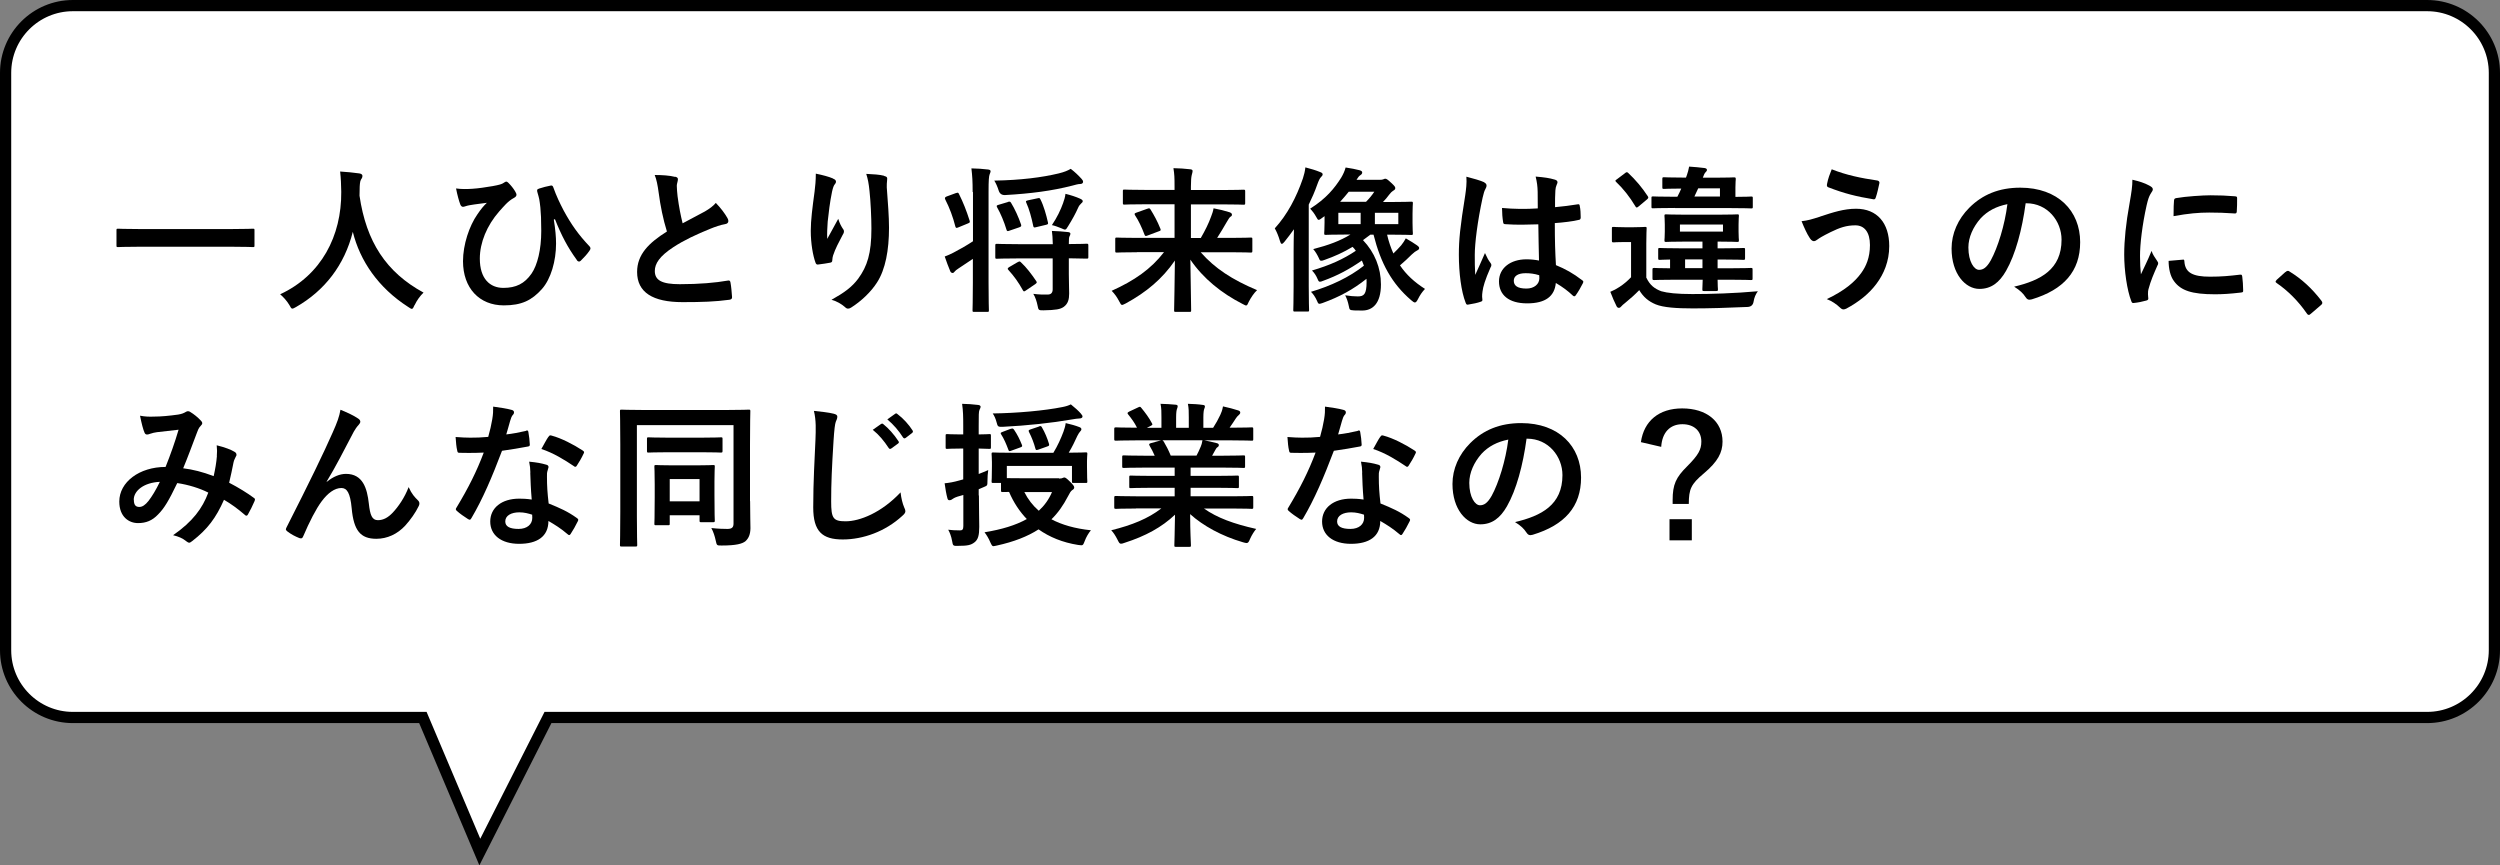 <?xml version="1.0" encoding="UTF-8"?><svg id="_レイヤー_2" xmlns="http://www.w3.org/2000/svg" viewBox="0 0 223 77.19"><rect x="0" y="0" width="223" height="77.19" fill="#808080" stroke="none"/><defs><style>.cls-1{fill:#fff;stroke:#000;stroke-miterlimit:10;}</style></defs><g id="_レイヤー_1-2"><path class="cls-1" d="m.5,6.5v51.5c0,3.31,2.69,6,6,6h31.22l5.08,12,6.08-12h167.62c3.31,0,6-2.69,6-6V6.5c0-3.31-2.69-6-6-6H6.5C3.19.5.5,3.19.5,6.5Z"/><g><path d="m12.32,22.01c-1.26,0-1.7.03-1.78.03-.14,0-.15-.01-.15-.14v-1.36c0-.13.01-.14.15-.14.08,0,.52.03,1.78.03h8.45c1.26,0,1.7-.03,1.78-.03.14,0,.15.01.15.14v1.36c0,.13-.01.14-.15.14-.08,0-.52-.03-1.78-.03h-8.45Z"/><path d="m36.98,27.21c-.11.24-.15.34-.25.34-.07,0-.15-.06-.32-.17-2.68-1.72-4.3-4.12-4.94-6.7-.74,2.96-2.51,5.25-5.07,6.71-.15.08-.25.14-.32.14-.1,0-.15-.1-.28-.34-.24-.39-.52-.69-.81-.94,3.68-1.71,5.48-5.21,5.45-9.13-.01-.62-.03-1.21-.1-1.82.55.03,1.22.1,1.72.17.18.03.27.11.27.22,0,.15-.07.24-.14.35-.08.14-.11.48-.11.92-.01.17-.01.34-.01.5.6,4.1,2.37,6.82,5.71,8.64-.32.31-.59.69-.78,1.09Z"/><path d="m49.4,19.59c.14.88.2,1.53.2,2.14,0,1.55-.46,3.15-1.26,4.05-.9,1.01-1.81,1.46-3.4,1.46-2.19,0-3.64-1.55-3.64-3.94,0-1.48.56-3.15,1.29-4.19.31-.46.57-.77.84-1.02-.46.07-.95.11-1.57.22-.24.04-.45.14-.56.14s-.2-.1-.24-.21c-.11-.28-.27-.85-.38-1.43.48.07.97.06,1.44.03.62-.04,1.16-.13,1.83-.24.56-.1.84-.18.98-.29.1-.07.17-.11.22-.11.07,0,.13.04.2.11.24.24.43.48.59.74.08.14.13.24.13.32,0,.11-.07.2-.22.28-.55.29-.92.77-1.33,1.22-1.09,1.25-1.72,2.77-1.72,4.2,0,1.79.9,2.61,2.1,2.61,1.13,0,1.89-.38,2.51-1.27.53-.77.87-2.14.87-3.81,0-1.01-.03-1.57-.08-2.1-.03-.29-.07-.56-.1-.73-.04-.17-.08-.35-.15-.57-.07-.24-.07-.31.14-.38.31-.1.71-.21,1.05-.27.11-.03.18.06.21.15.29.81.57,1.39.94,2.1.66,1.21,1.3,2.13,2.3,3.18.06.06.08.13.08.18,0,.07-.04.14-.1.22-.22.32-.46.57-.77.88-.06.06-.11.07-.15.07-.08,0-.17-.06-.22-.17-.79-1.09-1.34-2.13-1.93-3.61l-.07.03Z"/><path d="m60.22,15.76c.17.04.25.11.25.22,0,.2-.1.39-.1.59,0,.28.04.62.07.94.13.98.27,1.68.45,2.41.7-.38,1.21-.64,1.99-1.06.41-.24.74-.48.97-.76.45.46.81.95,1.02,1.32.06.08.1.2.1.29,0,.14-.08.25-.28.28-.42.07-.9.24-1.34.42-1.21.49-2.33,1.01-3.29,1.64-1.22.8-1.65,1.46-1.65,2.12,0,.83.62,1.18,2.23,1.18,1.76,0,3.19-.13,4.27-.32.15-.03.22,0,.25.17.07.38.11.88.14,1.3.01.15-.08.22-.25.24-1.27.17-2.4.21-4.17.21-2.65,0-4.05-.87-4.05-2.69,0-1.55,1.02-2.58,2.66-3.61-.34-1.08-.59-2.34-.73-3.42-.1-.74-.2-1.23-.36-1.62.67,0,1.32.04,1.83.17Z"/><path d="m74.3,15.93c.18.07.27.15.27.28,0,.08-.03.14-.1.22-.1.11-.17.31-.25.66-.2.95-.31,1.95-.39,2.68-.03.5-.07,1.04-.04,1.54.31-.55.6-1.08.98-1.79.13.42.27.67.43.91.07.08.08.15.08.22,0,.11-.06.22-.14.35-.31.59-.63,1.18-.83,1.79-.04.13-.06.25-.07.42,0,.14-.06.2-.18.22-.17.04-.77.13-1.12.17-.1.01-.17-.08-.2-.18-.22-.6-.42-1.68-.42-2.84,0-.94.15-2.09.34-3.49.06-.49.11-.97.11-1.6.63.13,1.16.27,1.53.43Zm4.55-.24c.28.07.31.14.28.38-.03.2-.03.45-.03.64.1,1.33.2,2.61.2,3.61,0,1.99-.32,3.71-1.06,4.86-.55.87-1.43,1.69-2.31,2.25-.1.07-.2.1-.28.1-.1,0-.18-.04-.29-.15-.31-.27-.74-.52-1.19-.64,1.13-.63,1.82-1.13,2.38-1.88.81-1.11,1.18-2.25,1.18-4.47,0-.99-.07-2.45-.17-3.35-.07-.69-.14-1.04-.29-1.53.62.03,1.19.06,1.6.17Z"/><path d="m86.76,17.14c0-.99-.03-1.43-.11-2.12.53.01,1,.04,1.49.1.13.01.22.07.22.14,0,.1-.04.18-.08.28-.07.18-.1.53-.1,1.55v8.12c0,1.6.03,2.39.03,2.46,0,.14-.01.15-.15.15h-1.16c-.14,0-.15-.01-.15-.15,0-.08.03-.87.03-2.45v-2.13l-1.26.84c-.2.13-.31.22-.36.29-.06.07-.11.13-.18.13s-.17-.04-.21-.14c-.17-.39-.34-.87-.5-1.33.28-.11.53-.21.77-.34.67-.35,1.22-.67,1.75-1.02v-4.4Zm-1.46.08c.14-.06.18-.04.24.08.38.76.67,1.5.94,2.35.06.17.04.21-.14.28l-.85.35c-.18.07-.22.08-.27-.07-.22-.87-.52-1.67-.9-2.41-.07-.14-.03-.21.11-.27l.87-.32Zm11.18-1.26c.1.11.13.17.13.27,0,.08-.08.18-.24.18-.21,0-.46.08-.73.15-1.79.46-3.68.71-6,.84q-.43.01-.56-.41c-.11-.35-.25-.66-.39-.88,2.35-.04,4.24-.28,5.74-.64.53-.13.8-.25,1.08-.41.38.29.7.6.97.9Zm-5.64,7.09c-1.34,0-1.82.03-1.91.03-.14,0-.15-.01-.15-.15v-1.01c0-.15.01-.17.15-.17.08,0,.56.03,1.91.03h3.07c-.01-.55-.04-.85-.08-1.18.52.01,1.01.06,1.43.1.14.01.22.07.22.14,0,.1-.03.15-.07.22-.06.11-.07.28-.07.71,1.09,0,1.5-.03,1.57-.03.15,0,.17.01.17.17v1.01c0,.14-.01.15-.17.15-.07,0-.48-.01-1.57-.03v1.4c0,.64.03,1.25.03,1.74,0,.52-.1.91-.48,1.19-.31.22-.71.29-1.81.31-.43,0-.45,0-.53-.43-.07-.36-.21-.78-.38-1.04.52.07.87.07,1.34.06.22-.01.39-.14.39-.46v-2.76h-3.07Zm-.94-5.04c.17-.04.2-.04.28.07.34.55.67,1.28.9,1.95.04.15.01.18-.17.25l-.85.29c-.18.07-.24.07-.28-.08-.21-.7-.52-1.44-.84-2-.07-.14-.04-.17.13-.22l.84-.25Zm.88,5.38c.13-.08.18-.1.28,0,.5.46.95,1.06,1.37,1.68.08.13.07.15-.08.27l-.84.57c-.07.06-.13.08-.17.08-.03,0-.06-.03-.1-.1-.39-.71-.78-1.25-1.29-1.81-.1-.11-.08-.15.06-.25l.77-.45Zm1.76-5.7c.18-.04.2-.04.27.1.29.57.52,1.39.66,2.02.04.15.03.2-.15.24l-.88.21c-.21.06-.25.04-.28-.13-.14-.69-.36-1.5-.62-2.06-.06-.13-.03-.15.15-.2l.85-.18Zm2.3.38c.07-.18.17-.48.2-.78.46.11.95.27,1.3.43.15.07.24.13.24.22,0,.08-.04.13-.13.2-.11.1-.21.22-.29.41-.21.48-.52,1.04-.88,1.62-.13.21-.18.31-.29.31-.07,0-.18-.06-.35-.13-.28-.11-.56-.22-.81-.27.45-.67.77-1.32,1.02-2.02Z"/><path d="m101.41,22.5c-1.26,0-1.7.03-1.78.03-.14,0-.15-.01-.15-.17v-1.02c0-.14.01-.15.15-.15.08,0,.52.03,1.78.03h3.36v-3h-2.58c-1.34,0-1.79.03-1.88.03-.14,0-.15-.01-.15-.15v-1.04c0-.14.01-.15.15-.15.08,0,.53.03,1.88.03h2.58v-.29c0-.81-.01-1.09-.1-1.65.5.01,1.02.04,1.51.1.14.01.2.08.2.14,0,.14-.06.27-.08.39-.04.18-.07.45-.07,1.01v.31h2.79c1.34,0,1.79-.03,1.88-.03.15,0,.17.01.17.15v1.04c0,.14-.01.15-.17.15-.08,0-.53-.03-1.88-.03h-2.79v3h.88c.39-.67.71-1.32.92-1.91.1-.25.18-.49.22-.74.46.08,1.01.22,1.42.35.17.06.22.13.22.22,0,.08-.04.14-.13.18-.08.06-.18.2-.35.5-.27.46-.52.9-.84,1.39h1.21c1.26,0,1.69-.03,1.78-.03.14,0,.15.01.15.15v1.02c0,.15-.01.17-.15.17-.08,0-.52-.03-1.78-.03h-2.68c1.26,1.43,2.79,2.44,5.03,3.38-.28.27-.53.64-.73,1.02-.11.25-.15.35-.25.35-.07,0-.15-.06-.32-.14-1.86-.95-3.49-2.25-4.65-3.95.03,2.03.07,3.99.07,4.51,0,.14-.01.15-.15.15h-1.22c-.14,0-.15-.01-.15-.15,0-.55.06-2.45.07-4.43-1.13,1.65-2.56,2.83-4.37,3.82-.17.08-.27.14-.34.14-.1,0-.14-.1-.27-.34-.2-.39-.41-.66-.66-.92,2.02-.91,3.5-1.93,4.67-3.45h-2.42Zm.94-3.88c.15-.06.2-.06.28.07.32.52.6,1.02.88,1.72.06.14.01.17-.14.22l-1.01.38c-.18.07-.21.06-.27-.08-.24-.64-.53-1.26-.84-1.72-.08-.14-.06-.18.11-.24l.98-.35Z"/><path d="m115.39,22.47c0-.57.01-1.32.03-2.02-.27.38-.56.76-.85,1.12-.1.13-.17.18-.24.18s-.11-.1-.17-.29c-.11-.38-.28-.8-.45-1.09,1.12-1.23,1.92-2.75,2.51-4.46.11-.34.18-.63.22-.98.53.14.88.24,1.3.41.15.06.24.1.24.21,0,.1-.06.15-.14.24-.11.1-.21.31-.34.67-.22.63-.48,1.22-.76,1.79v7.26c0,1.37.03,2.06.03,2.13,0,.14-.01.15-.15.15h-1.11c-.14,0-.15-.01-.15-.15,0-.08.03-.76.03-2.13v-3.04Zm6.19-1.05c1.04,1.09,1.6,2.48,1.6,3.95,0,1.72-.76,2.33-1.67,2.33-.21,0-.45,0-.71-.01-.42-.03-.42-.04-.49-.41-.07-.35-.18-.67-.32-.94.5.07.74.1,1.12.1.55,0,.79-.18.79-1.3,0-.08,0-.17-.01-.27-1.19.95-2.38,1.6-3.92,2.16-.13.04-.21.07-.27.07-.1,0-.14-.06-.21-.24-.17-.38-.35-.63-.55-.83,1.78-.53,3.4-1.29,4.72-2.33-.06-.15-.11-.31-.18-.46-1.11.77-2.14,1.33-3.46,1.81-.14.06-.22.08-.28.08-.1,0-.14-.07-.21-.24-.13-.31-.29-.55-.5-.76,1.62-.48,2.79-1.01,3.91-1.76-.08-.13-.18-.24-.29-.35-.81.49-1.61.85-2.49,1.16-.14.06-.24.08-.31.08-.1,0-.14-.07-.21-.24-.13-.28-.31-.59-.5-.8,1.36-.35,2.41-.74,3.32-1.3h-.28c-1.32,0-1.82.03-1.91.03-.14,0-.15-.01-.15-.15,0-.1.03-.35.03-.95v-.57l-.18.13c-.17.13-.27.2-.34.2-.08,0-.13-.08-.21-.24-.2-.36-.36-.55-.55-.76,1.43-.9,2.18-1.83,2.77-2.77.17-.29.31-.59.39-.9.52.08.88.15,1.23.24.15.04.25.1.25.2,0,.11-.06.18-.17.25s-.2.18-.34.41h2.03c.18,0,.28-.01.35-.04s.13-.06.18-.06c.11,0,.21.06.55.38.29.27.35.35.35.46s-.07.17-.2.24c-.1.06-.22.18-.34.34-.18.24-.35.45-.56.66h.59c1.33,0,1.83-.03,1.93-.03.14,0,.15.01.15.15,0,.08-.03.32-.03.92v.84c0,.6.03.83.03.91,0,.14-.01.15-.15.15-.1,0-.6-.03-1.93-.03h-.22c.14.62.34,1.18.56,1.68.25-.24.49-.49.7-.73.17-.21.28-.39.41-.62.41.24.76.45,1.01.63.13.1.18.15.18.24,0,.1-.08.17-.18.21-.13.06-.29.18-.48.36-.32.32-.66.64-1.05.97.56.83,1.29,1.5,2.23,2.1-.27.29-.45.56-.62.9-.11.21-.18.31-.28.31-.08,0-.18-.07-.34-.21-1.71-1.47-2.7-3.26-3.35-5.84h-.28l-.66.49Zm-.21-1.43v-1.01h-1.99v1.01h1.99Zm.48-1.99c.29-.29.53-.58.74-.9h-2.28c-.24.29-.49.6-.77.9h2.31Zm2.88.98h-2.09v1.01h2.09v-1.01Z"/><path d="m132.39,16.27c.15.08.21.17.21.28,0,.1-.04.2-.1.31-.1.17-.15.36-.25.77-.46,2.12-.7,4.08-.7,5.1,0,.56,0,1.21.04,1.79.28-.64.58-1.25.87-1.95.2.45.31.64.49.88.06.07.08.13.08.2s-.03.14-.08.22c-.49,1.11-.66,1.72-.71,2.13-.06.39-.03.6-.01.74.01.1-.04.14-.17.18-.27.1-.67.18-1.05.24-.15.04-.21.03-.28-.17-.39-.99-.6-2.66-.6-4.27,0-1.34.11-2.46.57-5.31.07-.49.15-1.09.1-1.65.56.14,1.32.36,1.6.5Zm4.82,3.74c-.95.03-1.93.06-2.88-.01-.18,0-.24-.04-.25-.18-.06-.34-.1-.84-.1-1.27,1.05.1,2.14.11,3.19.04,0-.5-.01-.95-.01-1.47-.01-.5-.06-.87-.18-1.37.81.07,1.23.13,1.7.27.15.04.25.11.25.24,0,.07-.03.11-.08.24-.06.13-.1.31-.11.49-.03.48-.03.84-.03,1.49.66-.06,1.39-.15,1.99-.25.17-.04.2.01.22.17.06.25.08.7.08,1,0,.13-.06.2-.15.21-.5.13-1.43.24-2.16.29,0,1.57.03,2.55.1,3.75.83.34,1.54.73,2.33,1.34.13.08.14.13.07.28-.18.36-.41.76-.64,1.08-.04.06-.08.08-.13.08s-.08-.03-.13-.07c-.43-.41-.9-.76-1.51-1.12-.11,1.18-.91,1.82-2.56,1.82s-2.51-.76-2.51-1.96,1.04-1.97,2.45-1.97c.36,0,.78.04,1.12.11-.03-1.08-.04-2.1-.06-3.21Zm-1.13,4.36c-.66,0-1.05.24-1.05.67s.31.7,1.13.7c.7,0,1.15-.41,1.15-.91,0-.1,0-.17-.01-.28-.45-.14-.83-.18-1.22-.18Z"/><path d="m146.86,24.78c.32.67.74.98,1.33,1.2.52.15,1.37.25,2.77.25,1.62,0,3.75-.06,5.84-.25-.2.27-.32.56-.38.92q-.07.45-.52.48c-1.78.08-3.45.13-4.9.13s-2.63-.08-3.31-.36c-.64-.27-1.09-.64-1.47-1.27-.41.42-.81.78-1.28,1.16-.14.11-.25.2-.32.29-.06.08-.14.13-.21.13-.08,0-.15-.03-.21-.14-.2-.39-.35-.76-.56-1.29.35-.15.53-.25.81-.43.35-.22.74-.55,1.04-.87v-3.14h-.57c-.71,0-.9.03-.97.03-.15,0-.17-.01-.17-.17v-1.06c0-.14.01-.15.17-.15.07,0,.25.03.97.03h.8c.71,0,.92-.03,1.02-.03.13,0,.14.01.14.15,0,.08-.03.48-.03,1.34v3.05Zm-1.91-9.34c.15-.1.18-.11.29-.01.64.6,1.23,1.29,1.74,2.07.08.11.06.18-.07.29l-.74.62c-.08.07-.13.1-.18.1-.04,0-.07-.03-.11-.1-.52-.87-1.09-1.58-1.71-2.17-.11-.11-.11-.14.06-.25l.73-.55Zm4.46,3.11c-1.39,0-1.86.03-1.95.03-.14,0-.15-.01-.15-.15v-.76c0-.14.01-.15.15-.15.08,0,.56.03,1.95.03h.21c.13-.25.25-.49.35-.73-1.08,0-1.47.03-1.54.03-.14,0-.15-.01-.15-.17v-.7c0-.15.01-.17.15-.17.08,0,.49.03,1.69.03h.27l.08-.22c.08-.22.15-.48.2-.76.46.03.92.07,1.39.13.14.03.2.08.2.17s-.07.15-.13.21-.13.17-.2.38l-.04.1h1.05c1.21,0,1.64-.03,1.72-.03.15,0,.17.01.17.17,0,.08-.03.27-.03.73v.84c.95,0,1.33-.03,1.4-.03.14,0,.15.01.15.15v.76c0,.14-.01.15-.15.15-.08,0-.56-.03-1.93-.03h-4.86Zm.08,6.4c-1.36,0-1.83.03-1.92.03-.15,0-.17-.01-.17-.15v-.76c0-.15.01-.17.17-.17.07,0,.45.03,1.4.03v-.78c-.59.01-.85.03-.91.03-.14,0-.15-.01-.15-.17v-.74c0-.14.01-.15.15-.15.08,0,.53.03,1.85.03h1.95v-.6h-1.5c-1.22,0-1.65.03-1.74.03-.14,0-.15-.01-.15-.17,0-.08.03-.24.03-.74v-.64c0-.5-.03-.66-.03-.76,0-.14.01-.15.15-.15.08,0,.52.03,1.74.03h2.86c1.23,0,1.65-.03,1.75-.03.13,0,.14.01.14.15,0,.08-.03.25-.03.76v.64c0,.5.03.66.03.74,0,.15-.01.17-.14.17-.11,0-.53-.03-1.76-.03v.6h.45c1.32,0,1.76-.03,1.85-.03.14,0,.15.01.15.15v.74c0,.15-.01.17-.15.17-.08,0-.53-.03-1.85-.03h-.45v.78h1.04c1.37,0,1.85-.03,1.93-.03.14,0,.15.01.15.17v.76c0,.14-.01.15-.15.15-.08,0-.56-.03-1.93-.03h-1.04c0,.52.03.78.03.84,0,.15-.01.17-.15.17h-1.09c-.14,0-.15-.01-.15-.17,0-.06.01-.32.03-.84h-2.37Zm4.2-4.92h-3.84v.63h3.84v-.63Zm-1.83,3.89v-.78h-1.55v.78h1.55Zm-.38-7.12l-.34.73h2.28v-.73h-1.95Z"/><path d="m162.35,19.32c1.18-.39,2.14-.7,3.21-.7,1.88,0,2.96,1.27,2.96,3.33,0,1.37-.49,2.49-1.13,3.35-.66.9-1.6,1.64-2.7,2.23-.1.04-.17.07-.24.07-.13,0-.21-.06-.34-.18-.31-.29-.69-.56-1.16-.74,1.54-.73,2.49-1.51,3.08-2.34.41-.57.77-1.34.77-2.48s-.49-1.76-1.3-1.76-1.4.21-2.2.6c-.83.41-1.02.55-1.19.67-.11.08-.2.14-.31.14-.18,0-.31-.18-.39-.31-.2-.29-.49-.91-.71-1.47.57-.06.91-.17,1.67-.41Zm5.11-3.22c.15.03.21.14.18.25-.06.29-.21.97-.31,1.23-.04.14-.08.21-.2.2-1.53-.25-2.62-.52-4.06-1.08-.07-.03-.14-.1-.1-.28.1-.52.25-.9.42-1.32,1.3.52,2.62.79,4.06,1Z"/><path d="m180.69,18.12c-.32,2.38-.91,4.57-1.75,6.04-.6,1.05-1.33,1.61-2.38,1.61-1.23,0-2.48-1.32-2.48-3.6,0-1.34.57-2.63,1.58-3.64,1.18-1.18,2.66-1.79,4.55-1.79,3.36,0,5.34,2.07,5.34,4.86,0,2.6-1.47,4.24-4.31,5.1-.29.08-.42.03-.6-.25-.15-.24-.45-.56-.98-.88,2.37-.56,4.23-1.54,4.23-4.19,0-1.67-1.26-3.25-3.14-3.25h-.06Zm-4.02,1.36c-.67.76-1.09,1.69-1.09,2.59,0,1.29.52,2,.95,2,.36,0,.67-.18,1.05-.85.62-1.13,1.25-3.15,1.48-5.01-.98.2-1.76.59-2.4,1.28Z"/><path d="m191.71,16.55c.24.13.32.21.32.34,0,.1-.03.14-.21.42-.14.25-.21.45-.34,1-.39,1.74-.59,3.46-.59,4.52,0,.69.03,1.15.08,1.64.29-.64.55-1.11.95-2.09.11.35.29.57.49.88.04.07.1.15.1.21,0,.1-.03.15-.07.22-.32.73-.59,1.33-.8,2.12-.03.08-.04.24-.04.43,0,.17.03.28.03.39,0,.1-.06.15-.18.18-.35.1-.74.18-1.15.22-.1.01-.15-.06-.18-.15-.39-.98-.64-2.76-.64-4.17,0-1.26.15-2.79.48-4.59.18-1.04.25-1.5.25-2.09.63.15,1.08.29,1.5.52Zm3,6.6c.11-.01.14.06.14.21.08.97.76,1.32,2.28,1.32,1.05,0,1.74-.07,2.68-.18.14-.01.17,0,.2.18.04.29.08.84.08,1.21,0,.17,0,.18-.24.21-.95.11-1.62.15-2.28.15-2.07,0-3.04-.34-3.64-1.16-.35-.45-.49-1.16-.49-1.82l1.28-.11Zm-.79-5.24c.01-.17.06-.21.2-.24.83-.15,2.4-.25,3.04-.25.84,0,1.48.03,2.07.08.29.01.32.04.32.18,0,.42,0,.8-.03,1.19-.01.13-.06.18-.18.17-.84-.06-1.57-.08-2.28-.08-.94,0-1.85.08-3.18.32.01-.78.01-1.13.04-1.37Z"/><path d="m203.87,24.27c.1-.1.17-.11.21-.11s.1.01.18.08c1.04.64,1.96,1.48,2.79,2.56.08.11.1.15.1.21,0,.07-.03.13-.14.22l-.85.73c-.1.08-.15.13-.2.13-.07,0-.13-.03-.2-.14-.74-1.08-1.7-2.03-2.65-2.68-.08-.06-.13-.1-.13-.14s.03-.08.1-.17l.78-.7Z"/><path d="m19.34,40.67c.03-.31.03-.57-.01-.95.73.18,1.29.39,1.62.6.13.07.2.25.1.38-.08.18-.18.34-.22.55-.11.59-.25,1.2-.39,1.81.8.41,1.67.95,2.19,1.34.14.08.13.15.08.29-.14.34-.43.92-.6,1.21-.04.07-.08.1-.13.1-.06,0-.11-.04-.17-.1-.62-.53-1.18-.94-1.83-1.32-.71,1.61-1.47,2.63-2.83,3.68-.13.1-.2.15-.28.15-.06,0-.11-.03-.21-.1-.38-.31-.73-.45-1.22-.57,1.75-1.22,2.61-2.38,3.14-3.8-.77-.39-1.76-.7-2.77-.85-.74,1.54-1.15,2.24-1.71,2.8-.52.55-1.08.77-1.79.77-.81,0-1.67-.56-1.67-1.92,0-1.74,1.79-3.09,4.13-3.09.46-1.16.81-2.14,1.16-3.32-.77.08-1.47.17-1.93.22-.2.03-.41.07-.63.15-.07.03-.17.06-.25.06-.11,0-.18-.06-.22-.15-.13-.28-.27-.83-.41-1.53.42.08.81.1,1.23.08.67,0,1.37-.07,2.17-.18.35-.06.5-.13.69-.24.06-.04.13-.06.18-.06.07,0,.14.01.2.06.35.21.69.49.95.77.08.08.13.15.13.24s-.06.15-.14.24c-.21.2-.27.46-.38.73-.36.95-.76,2.04-1.18,3.05.88.11,1.71.32,2.72.7.14-.64.24-1.18.29-1.81Zm-7.4,3.91c0,.45.15.64.49.64.27,0,.53-.18.81-.53.32-.41.66-.97,1.02-1.71-1.43.06-2.33.8-2.33,1.6Z"/><path d="m29.15,42.98c.56-.46,1.16-.71,1.71-.71,1.51,0,1.89,1.3,2.04,2.65.11,1.02.28,1.48.81,1.48.5,0,.92-.25,1.32-.67.49-.52,1.06-1.33,1.42-2.28.28.63.56.91.81,1.16.11.1.15.2.15.29,0,.08-.01.15-.06.24-.28.59-.74,1.23-1.2,1.74-.7.76-1.61,1.18-2.58,1.18-1.42,0-2.02-.74-2.2-2.72-.13-1.4-.43-1.81-.92-1.81-.6,0-1.21.45-1.76,1.19-.5.67-1.09,1.82-1.64,3.11-.08.2-.15.22-.34.17-.38-.15-.76-.35-1.08-.6-.08-.06-.13-.13-.13-.18s.03-.13.07-.2c2.04-4.01,3.33-6.68,4.1-8.43.41-.92.59-1.41.7-2.04.66.27,1.19.52,1.57.78.13.08.2.18.2.29,0,.08-.06.18-.15.28-.17.18-.31.39-.43.6-.9,1.72-1.65,3.19-2.42,4.45v.03Z"/><path d="m46.92,38.42c.13-.04.18-.04.21.11.07.35.11.77.13,1.13,0,.13-.06.15-.17.17-.76.15-1.44.25-2.31.38-.9,2.37-1.72,4.3-2.73,6.01-.06.1-.1.14-.15.14-.04,0-.1-.03-.17-.07-.32-.2-.73-.49-.97-.71-.07-.06-.1-.1-.1-.15,0-.04.01-.1.07-.17,1.05-1.74,1.79-3.21,2.42-4.89-.53.03-.97.03-1.4.03-.31,0-.42,0-.77-.01-.14,0-.17-.04-.2-.22-.07-.27-.11-.73-.14-1.19.57.04.9.06,1.3.06.55,0,.97-.01,1.61-.07.17-.59.27-1.06.36-1.57.08-.49.08-.7.08-1.13.6.08,1.21.17,1.64.29.14.03.22.11.22.21,0,.11-.04.18-.13.27-.08.11-.14.24-.22.52-.1.34-.21.77-.34,1.19.55-.06,1.19-.18,1.74-.31Zm.39,3.75c-.01-.38-.03-.6-.11-.99.69.07,1.05.13,1.53.27.13.03.2.1.2.22,0,.03-.03.13-.08.29-.06.17-.07.34-.06.57,0,.83.04,1.43.15,2.38,1.01.41,1.7.71,2.52,1.3.14.1.15.15.08.29-.21.43-.41.78-.64,1.13-.04.07-.08.1-.13.1s-.08-.03-.14-.08c-.62-.53-1.13-.84-1.71-1.18,0,1.4-1.01,2.04-2.61,2.04s-2.58-.78-2.58-1.99,1.01-2.04,2.59-2.04c.27,0,.66.01,1.11.08-.08-.9-.11-1.75-.13-2.41Zm-.99,3.53c-.7,0-1.25.28-1.25.81,0,.45.39.67,1.19.67.76,0,1.22-.41,1.22-.99,0-.13,0-.2-.01-.28-.34-.11-.71-.21-1.15-.21Zm2.61-6.74c.08-.14.15-.15.29-.1.83.22,1.93.78,2.75,1.32.08.06.13.1.13.15,0,.04-.01.1-.06.17-.14.31-.39.74-.59,1.04-.04.07-.08.1-.13.1s-.07-.01-.13-.06c-.83-.56-1.83-1.18-2.9-1.53.24-.42.45-.84.63-1.09Z"/><path d="m66.91,44.71c0,1.22.03,1.95.03,2.42-.01.52-.15.88-.45,1.15-.28.22-.8.38-2.12.38-.43,0-.43.01-.53-.45-.08-.38-.21-.78-.39-1.11.62.07,1.13.08,1.43.08.41,0,.55-.14.55-.48v-8.78h-8.62v8.14c0,1.62.03,2.45.03,2.54,0,.14-.01.15-.17.15h-1.22c-.14,0-.15-.01-.15-.15,0-.1.03-1.02.03-2.93v-6.02c0-1.9-.03-2.86-.03-2.96,0-.14.01-.15.15-.15.1,0,.56.03,1.86.03h7.61c1.3,0,1.77-.03,1.86-.03.14,0,.15.01.15.15,0,.1-.03,1.09-.03,3v5.01Zm-7.3-4.37c-1.23,0-1.65.03-1.75.03-.14,0-.15-.01-.15-.17v-1.04c0-.14.01-.15.15-.15.1,0,.52.03,1.75.03h2.94c1.23,0,1.67-.03,1.75-.03.14,0,.15.01.15.15v1.04c0,.15-.01.17-.15.17-.08,0-.52-.03-1.75-.03h-2.94Zm-1.09,6.51c-.14,0-.15-.01-.15-.15,0-.1.03-.45.03-2.35v-1.15c0-1.11-.03-1.47-.03-1.57,0-.14.01-.15.15-.15.1,0,.46.03,1.54.03h2c1.11,0,1.46-.03,1.55-.03.14,0,.15.01.15.15,0,.08-.03.45-.03,1.32v1.18c0,1.86.03,2.2.03,2.28,0,.15-.01.17-.15.17h-1.06c-.14,0-.15-.01-.15-.17v-.45h-2.66v.74c0,.14-.01.15-.15.15h-1.06Zm1.22-2.13h2.66v-1.99h-2.66v1.99Z"/><path d="m74.35,36.9c.24.06.34.13.34.27,0,.15-.08.32-.14.46-.07.2-.13.63-.2,1.71-.15,2.44-.21,3.73-.21,5.38,0,1.51.17,1.78,1.29,1.78,1.25,0,3.19-.76,4.9-2.58.06.53.18,1,.32,1.33.07.15.11.25.11.34,0,.13-.06.24-.28.43-1.51,1.39-3.49,2.1-5.31,2.1s-2.63-.71-2.63-2.86c0-2.35.13-4.37.2-6.05.03-.83.07-1.72-.14-2.56.64.07,1.32.14,1.75.25Zm4.25.92c.07-.06.13-.04.21.03.43.34.94.9,1.33,1.5.06.08.06.15-.04.22l-.59.43c-.1.07-.17.06-.24-.04-.42-.64-.87-1.18-1.42-1.62l.74-.52Zm1.25-.91c.08-.06.13-.04.21.03.52.39,1.02.95,1.33,1.44.06.08.07.17-.04.25l-.56.43c-.11.08-.18.04-.24-.04-.38-.6-.83-1.13-1.4-1.61l.7-.5Z"/><path d="m87.32,44.19c0,1.34.03,2.1.03,2.8,0,.77-.11,1.15-.43,1.39-.31.24-.6.31-1.46.31-.43.01-.46.01-.53-.42-.07-.43-.22-.79-.35-1.02.32.04.56.06,1.06.06.2,0,.29-.08.29-.39v-2.77l-.52.15c-.25.08-.41.18-.49.24-.07.06-.15.08-.24.08s-.14-.06-.17-.17c-.1-.36-.18-.84-.25-1.34.41-.04.81-.11,1.3-.25l.36-.1v-2.75h-.22c-.87,0-1.13.03-1.2.03-.14,0-.15-.01-.15-.15v-1.02c0-.14.01-.15.15-.15.07,0,.34.03,1.2.03h.22v-.74c0-.9-.01-1.34-.1-1.99.5.01.95.04,1.43.1.13.01.22.08.22.15,0,.11-.06.2-.1.29-.07.17-.07.46-.07,1.42v.77c.62,0,.84-.03.94-.03.14,0,.15.01.15.15v1.02c0,.14-.01.15-.15.15-.1,0-.32-.01-.94-.03v2.27c.27-.1.55-.22.85-.35-.04.24-.07.66-.07,1.01s-.01.38-.29.49c-.17.08-.34.15-.49.21v.56Zm7.14-1.5c.2,0,.28-.03.34-.06.04-.01.08-.04.14-.04.08,0,.2.07.49.36.28.28.39.42.39.52s-.04.17-.18.25c-.13.1-.2.21-.38.56-.42.81-.9,1.49-1.47,2.04.92.49,2.09.83,3.52.98-.21.25-.42.6-.56.98-.11.28-.14.36-.29.36-.07,0-.17-.01-.29-.03-1.39-.22-2.55-.7-3.53-1.39-.99.64-2.21,1.11-3.71,1.44-.14.03-.27.06-.32.06-.1,0-.15-.08-.27-.34-.14-.34-.34-.67-.52-.9,1.53-.25,2.79-.63,3.77-1.18-.64-.67-1.18-1.48-1.58-2.42-.34,0-.5.01-.55.01-.15,0-.17-.01-.17-.15v-.66h-.69c-.14,0-.15-.01-.15-.15,0-.08.03-.27.03-1.33v-.39c0-.39-.03-.6-.03-.7,0-.14.01-.15.15-.15.1,0,.57.03,1.93.03h3.43c.39-.64.67-1.27.9-1.88.08-.24.17-.49.2-.77.48.11.87.22,1.23.36.11.04.17.11.17.18,0,.08-.04.14-.11.21-.07.07-.15.2-.25.39-.22.48-.45.97-.77,1.5,1.02,0,1.43-.03,1.51-.03.14,0,.15.01.15.15,0,.08-.03.31-.03.62v.48c0,1.06.03,1.25.03,1.33,0,.14-.01.15-.15.15h-1.08c-.13,0-.14-.01-.14-.15v-1.37h-5.81v1.09c.25.01.69.01,1.37.01h3.29Zm1.97-5.77c.07.07.13.15.13.24s-.1.17-.29.17c-.15,0-.39.04-.63.08-1.83.32-4.1.56-6.16.66-.46.01-.48.01-.59-.42-.08-.31-.2-.57-.34-.77,2.21-.03,4.62-.25,6.21-.57.32-.06.56-.14.76-.24.36.29.67.56.92.85Zm-6.28,1.34c.18-.07.22-.04.31.08.29.43.49.83.69,1.33.06.14.03.18-.14.24l-.8.29c-.2.07-.21.06-.27-.1-.17-.46-.39-.98-.64-1.36-.07-.11-.06-.15.14-.22l.71-.27Zm1.22,5.63c.32.64.74,1.19,1.29,1.67.5-.46.9-1.01,1.18-1.67h-2.47Zm1.3-5.85c.17-.06.2-.04.27.08.27.46.48.97.63,1.47.04.15.01.18-.17.24l-.76.27c-.2.07-.24.06-.28-.08-.13-.49-.32-.99-.57-1.48-.07-.14-.04-.18.14-.24l.74-.25Z"/><path d="m101.32,45.36c-1.26,0-1.68.03-1.76.03-.15,0-.17-.01-.17-.15v-.83c0-.15.01-.17.17-.17.08,0,.5.03,1.76.03h3.46v-.76h-1.98c-1.36,0-1.85.03-1.93.03-.14,0-.14-.01-.14-.15v-.8c0-.15,0-.17.14-.17.08,0,.57.03,1.93.03h1.98v-.74h-2.63c-1.34,0-1.79.03-1.88.03-.15,0-.17-.01-.17-.14v-.83c0-.14.01-.15.17-.15.08,0,.53.03,1.88.03h.85c-.15-.34-.29-.62-.45-.88-.07-.13-.08-.18.1-.24l.91-.25h-2.24c-1.26,0-1.68.03-1.76.03-.15,0-.17-.01-.17-.15v-.87c0-.15.01-.17.17-.17.08,0,.5.03,1.76.03h.1c-.22-.45-.48-.8-.8-1.2-.08-.1-.06-.15.11-.24l.81-.38c.14-.07.18-.06.27.06.34.41.69.88.94,1.36.07.13.07.14-.11.24l-.34.17h1.3v-.92c0-.49,0-.83-.08-1.22.43.01.98.04,1.36.08.11.01.17.06.17.13,0,.08-.03.15-.06.24-.04.1-.08.31-.08.77v.92h1.13v-.91c0-.5,0-.84-.08-1.23.42.01.97.04,1.34.1.13.01.18.06.18.13s-.03.15-.06.22c-.04.1-.08.31-.08.77v.92h.87c.25-.39.45-.74.64-1.15.1-.21.18-.42.24-.76.49.1.98.24,1.36.36.13.04.18.11.18.18,0,.11-.06.17-.14.24-.1.08-.17.17-.24.27-.18.29-.38.57-.57.85h.2c1.26,0,1.68-.03,1.76-.03.14,0,.15.01.15.17v.87c0,.14-.01.15-.15.15-.08,0-.5-.03-1.76-.03h-2.45c.36.07.69.14,1.11.25.11.03.18.08.18.17,0,.1-.07.17-.15.21-.07.04-.14.2-.2.29l-.25.45h.91c1.34,0,1.79-.03,1.88-.03.14,0,.15.01.15.15v.83c0,.13-.01.14-.15.14-.08,0-.53-.03-1.88-.03h-2.83v.74h2.23c1.37,0,1.85-.03,1.93-.03.14,0,.15.01.15.17v.8c0,.14-.01.15-.15.15-.08,0-.56-.03-1.93-.03h-2.23v.76h3.68c1.26,0,1.68-.03,1.76-.03.14,0,.15.01.15.17v.83c0,.14-.01.15-.15.15-.08,0-.5-.03-1.76-.03h-2.49c1.18.83,2.65,1.37,4.66,1.82-.18.22-.38.52-.55.9-.11.27-.17.36-.31.36-.07,0-.17-.03-.32-.07-1.89-.55-3.56-1.47-4.71-2.51,0,1.67.07,2.54.07,2.77,0,.14-.01.15-.15.15h-1.19c-.13,0-.14-.01-.14-.15,0-.24.04-1.05.06-2.72-1.18,1.12-2.63,1.91-4.5,2.51-.15.06-.25.08-.32.08-.13,0-.18-.1-.31-.36-.18-.36-.38-.66-.56-.84,1.86-.46,3.29-1.04,4.47-1.95h-2.27Zm5.41-4.72c.13-.24.24-.48.38-.81.07-.15.1-.29.15-.56h-3.57s.07.06.11.11c.21.35.43.77.63,1.26h2.3Z"/><path d="m121.12,38.42c.13-.04.18-.04.21.11.07.35.11.77.13,1.13,0,.13-.06.15-.17.17-.76.15-1.44.25-2.31.38-.9,2.37-1.72,4.3-2.73,6.01-.06.1-.1.14-.15.14-.04,0-.1-.03-.17-.07-.32-.2-.73-.49-.97-.71-.07-.06-.1-.1-.1-.15,0-.04.01-.1.07-.17,1.05-1.74,1.79-3.21,2.42-4.89-.53.03-.97.03-1.4.03-.31,0-.42,0-.77-.01-.14,0-.17-.04-.2-.22-.07-.27-.11-.73-.14-1.19.57.04.9.06,1.3.06.55,0,.97-.01,1.61-.07.17-.59.27-1.06.36-1.57.08-.49.08-.7.08-1.13.6.08,1.21.17,1.64.29.14.03.22.11.22.21,0,.11-.04.18-.13.27-.08.11-.14.24-.22.52-.1.34-.21.77-.34,1.19.55-.06,1.19-.18,1.74-.31Zm.39,3.75c-.01-.38-.03-.6-.11-.99.69.07,1.05.13,1.53.27.13.03.2.1.2.22,0,.03-.03.13-.08.29-.06.17-.07.34-.06.57,0,.83.04,1.43.15,2.38,1.01.41,1.7.71,2.52,1.3.14.1.15.15.08.29-.21.43-.41.78-.64,1.13-.04.07-.08.1-.13.1s-.08-.03-.14-.08c-.62-.53-1.13-.84-1.71-1.18,0,1.4-1.01,2.04-2.61,2.04s-2.58-.78-2.58-1.99,1.01-2.04,2.59-2.04c.27,0,.66.01,1.11.08-.08-.9-.11-1.75-.13-2.41Zm-.99,3.53c-.7,0-1.25.28-1.25.81,0,.45.39.67,1.19.67.76,0,1.22-.41,1.22-.99,0-.13,0-.2-.01-.28-.34-.11-.71-.21-1.15-.21Zm2.61-6.74c.08-.14.15-.15.29-.1.83.22,1.93.78,2.75,1.32.08.06.13.1.13.15,0,.04-.01.1-.06.17-.14.31-.39.74-.59,1.04-.04.07-.08.1-.13.1s-.07-.01-.13-.06c-.83-.56-1.83-1.18-2.9-1.53.24-.42.45-.84.63-1.09Z"/><path d="m136.17,39.12c-.32,2.38-.91,4.57-1.75,6.04-.6,1.05-1.33,1.61-2.38,1.61-1.23,0-2.48-1.32-2.48-3.6,0-1.34.57-2.63,1.58-3.64,1.18-1.18,2.66-1.79,4.55-1.79,3.36,0,5.34,2.07,5.34,4.86,0,2.6-1.47,4.24-4.31,5.1-.29.08-.42.03-.6-.25-.15-.24-.45-.56-.98-.88,2.37-.56,4.23-1.54,4.23-4.19,0-1.67-1.26-3.25-3.14-3.25h-.06Zm-4.02,1.36c-.67.76-1.09,1.69-1.09,2.59,0,1.29.52,2,.95,2,.36,0,.67-.18,1.05-.85.62-1.13,1.25-3.15,1.48-5.01-.98.2-1.76.59-2.4,1.28Z"/><path d="m146.37,39.43c.27-1.88,1.61-3,3.68-3,2.18,0,3.6,1.16,3.6,2.96,0,.98-.42,1.79-1.67,2.84-1.16.97-1.33,1.41-1.34,2.72h-1.44v-.34c0-1.39.29-2.02,1.29-3.01,1.01-1.01,1.27-1.5,1.27-2.21,0-.95-.66-1.55-1.69-1.55-1.11,0-1.81.74-1.89,2.02l-1.81-.42Zm4.54,6.88v1.89h-1.99v-1.89h1.99Z"/></g></g></svg>